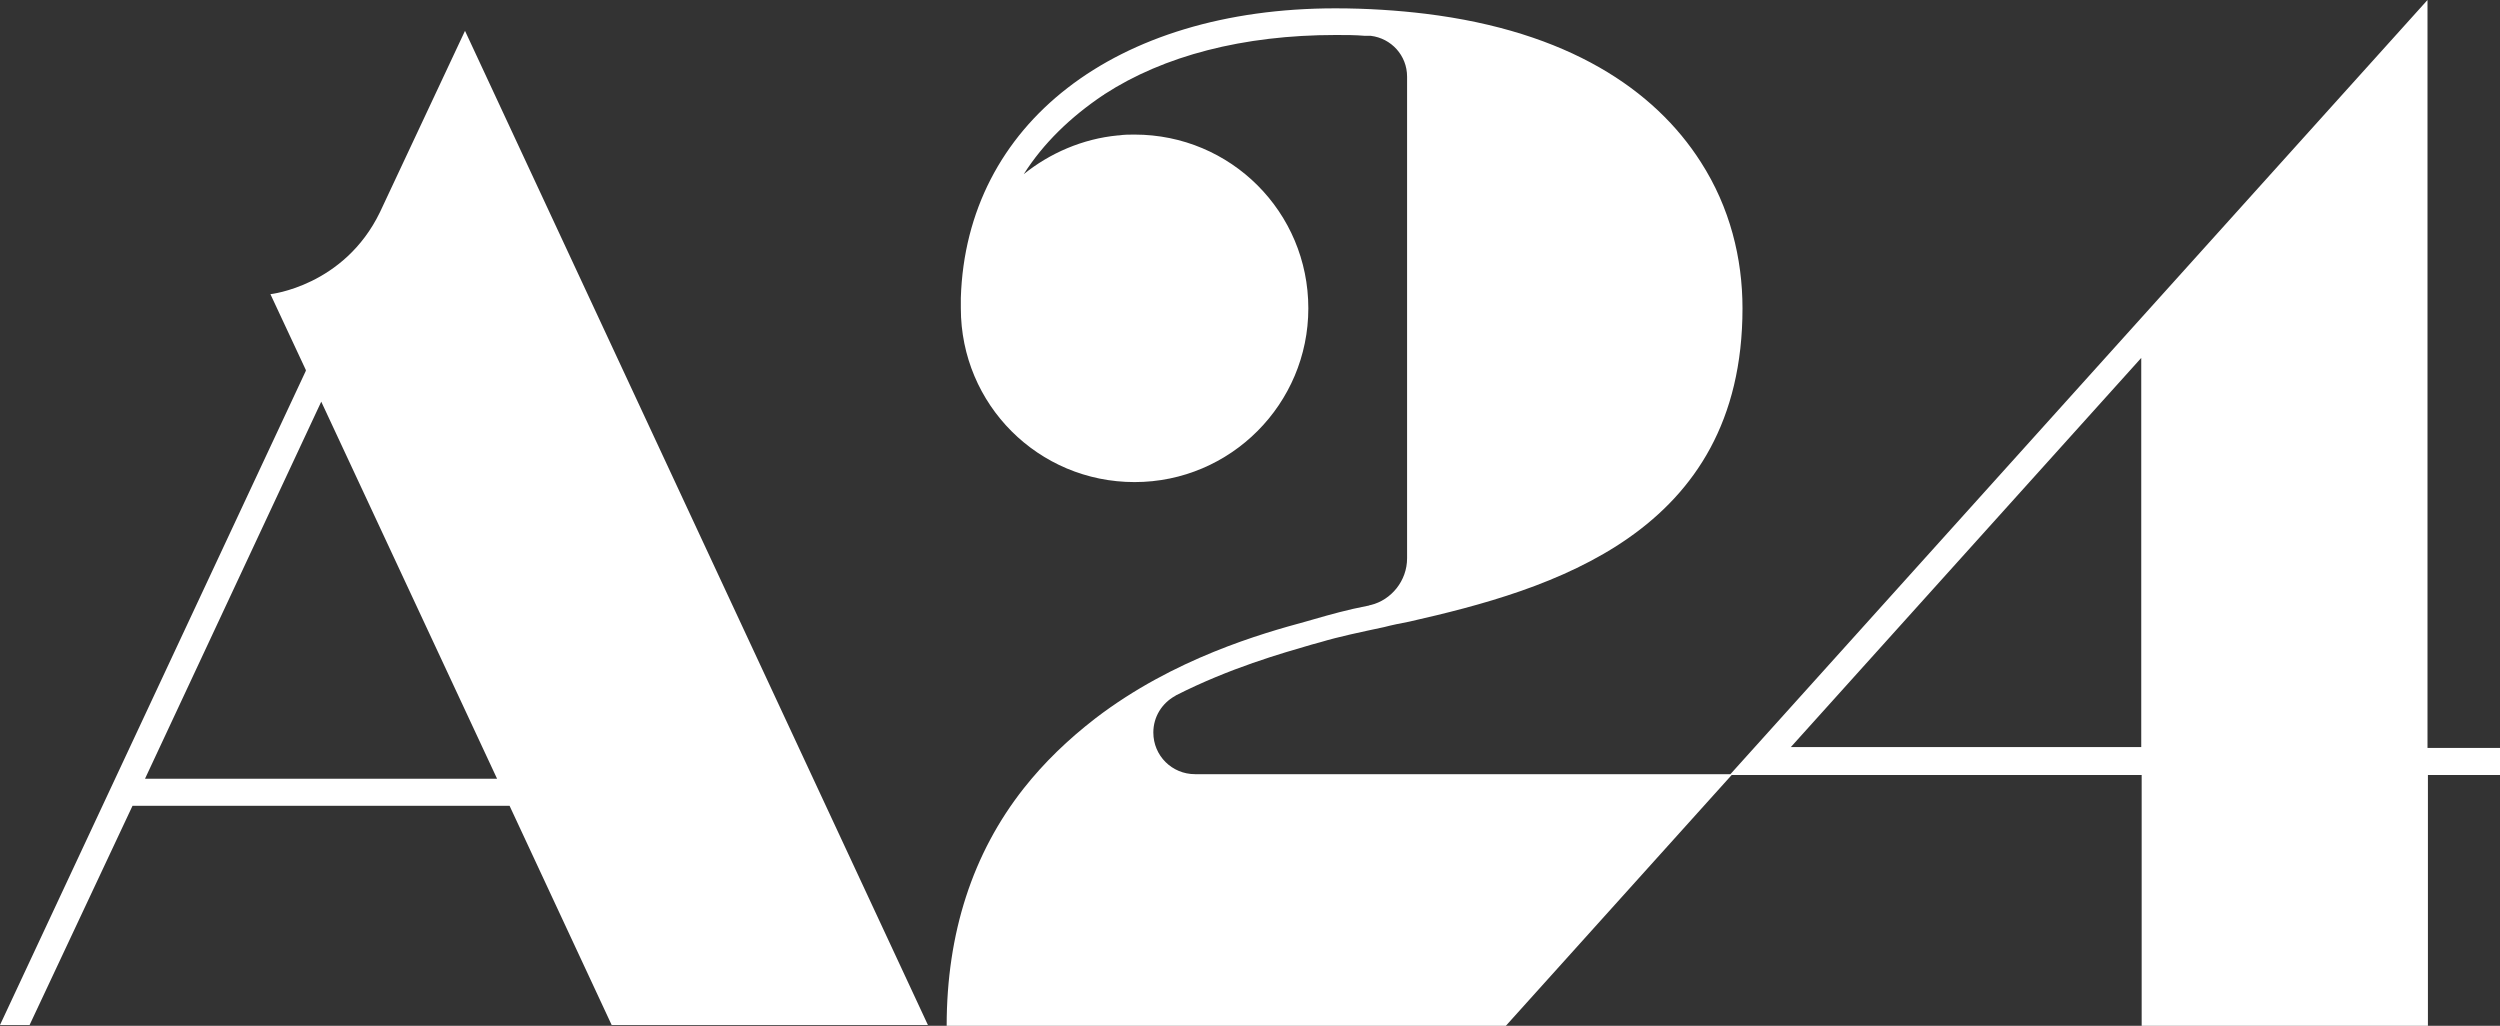 <?xml version="1.0" encoding="utf-8"?>
<!-- Generator: Adobe Illustrator 26.0.3, SVG Export Plug-In . SVG Version: 6.00 Build 0)  -->
<svg version="1.1" id="レイヤー_1" xmlns="http://www.w3.org/2000/svg" xmlns:xlink="http://www.w3.org/1999/xlink" x="0px"
	 y="0px" viewBox="0 0 60 24.62" style="enable-background:new 0 0 60 24.62;" xml:space="preserve">
<rect x="0" y="0" width="60" height="24.62" fill="#333333" stroke="none"/>
<style type="text/css">
	.st0{fill:#FFFFFF;}
</style>
<path class="st0" d="M9.12,5.09C8.26,6.87,6.49,7.06,6.49,7.06l0.85,1.82V8.9L0,24.6h0.71l2.47-5.26h9.05l2.45,5.26h7.59L11.16,0.74
	L9.12,5.09z M3.48,18.69l4.23-9.05l4.22,9.05H3.48z M58.26,17.93V0L41.53,18.58H28.68c-0.55,0-1-0.44-1-1c0-0.38,0.21-0.7,0.51-0.87
	c0.02,0,0.02-0.02,0.03-0.02c1.3-0.66,2.54-1.01,3.26-1.22l0.22-0.06c0.43-0.13,0.96-0.24,1.52-0.36c0.19-0.05,0.39-0.09,0.6-0.13
	c3.4-0.77,8-2.1,8-7.52c0-1.2-0.3-2.42-1-3.51c-1.11-1.74-3.19-3.14-6.61-3.56c-0.66-0.08-1.39-0.13-2.16-0.13
	c-5.29,0-8.86,2.78-8.99,6.95V7.4c0,2.31,1.86,4.17,4.17,4.17S31.4,9.69,31.4,7.4c0-2.31-1.86-4.17-4.17-4.17
	c-0.13,0-0.25,0-0.38,0.02h-0.02c-0.85,0.08-1.64,0.43-2.26,0.93c0.47-0.74,1.12-1.37,1.91-1.9c0.02,0,0.02-0.02,0.03-0.02
	c1.42-0.92,3.32-1.42,5.55-1.42c0.24,0,0.47,0,0.7,0.02h0.14c0.49,0.06,0.87,0.47,0.87,0.98V13.4c0,0.54-0.38,1-0.87,1.12
	c-0.03,0-0.05,0.02-0.08,0.02c-0.47,0.09-0.9,0.21-1.28,0.32l-0.21,0.06c-1.03,0.28-3.16,0.88-5.04,2.32
	c-0.66,0.51-1.23,1.06-1.72,1.68c-1.23,1.56-1.85,3.48-1.85,5.7h13.42l5.42-6.02h9.84v6.02h6.87V18.6H60v-0.65h-1.74 M51.39,17.93
	h-8.41l8.41-9.34V17.93z"/>
</svg>

